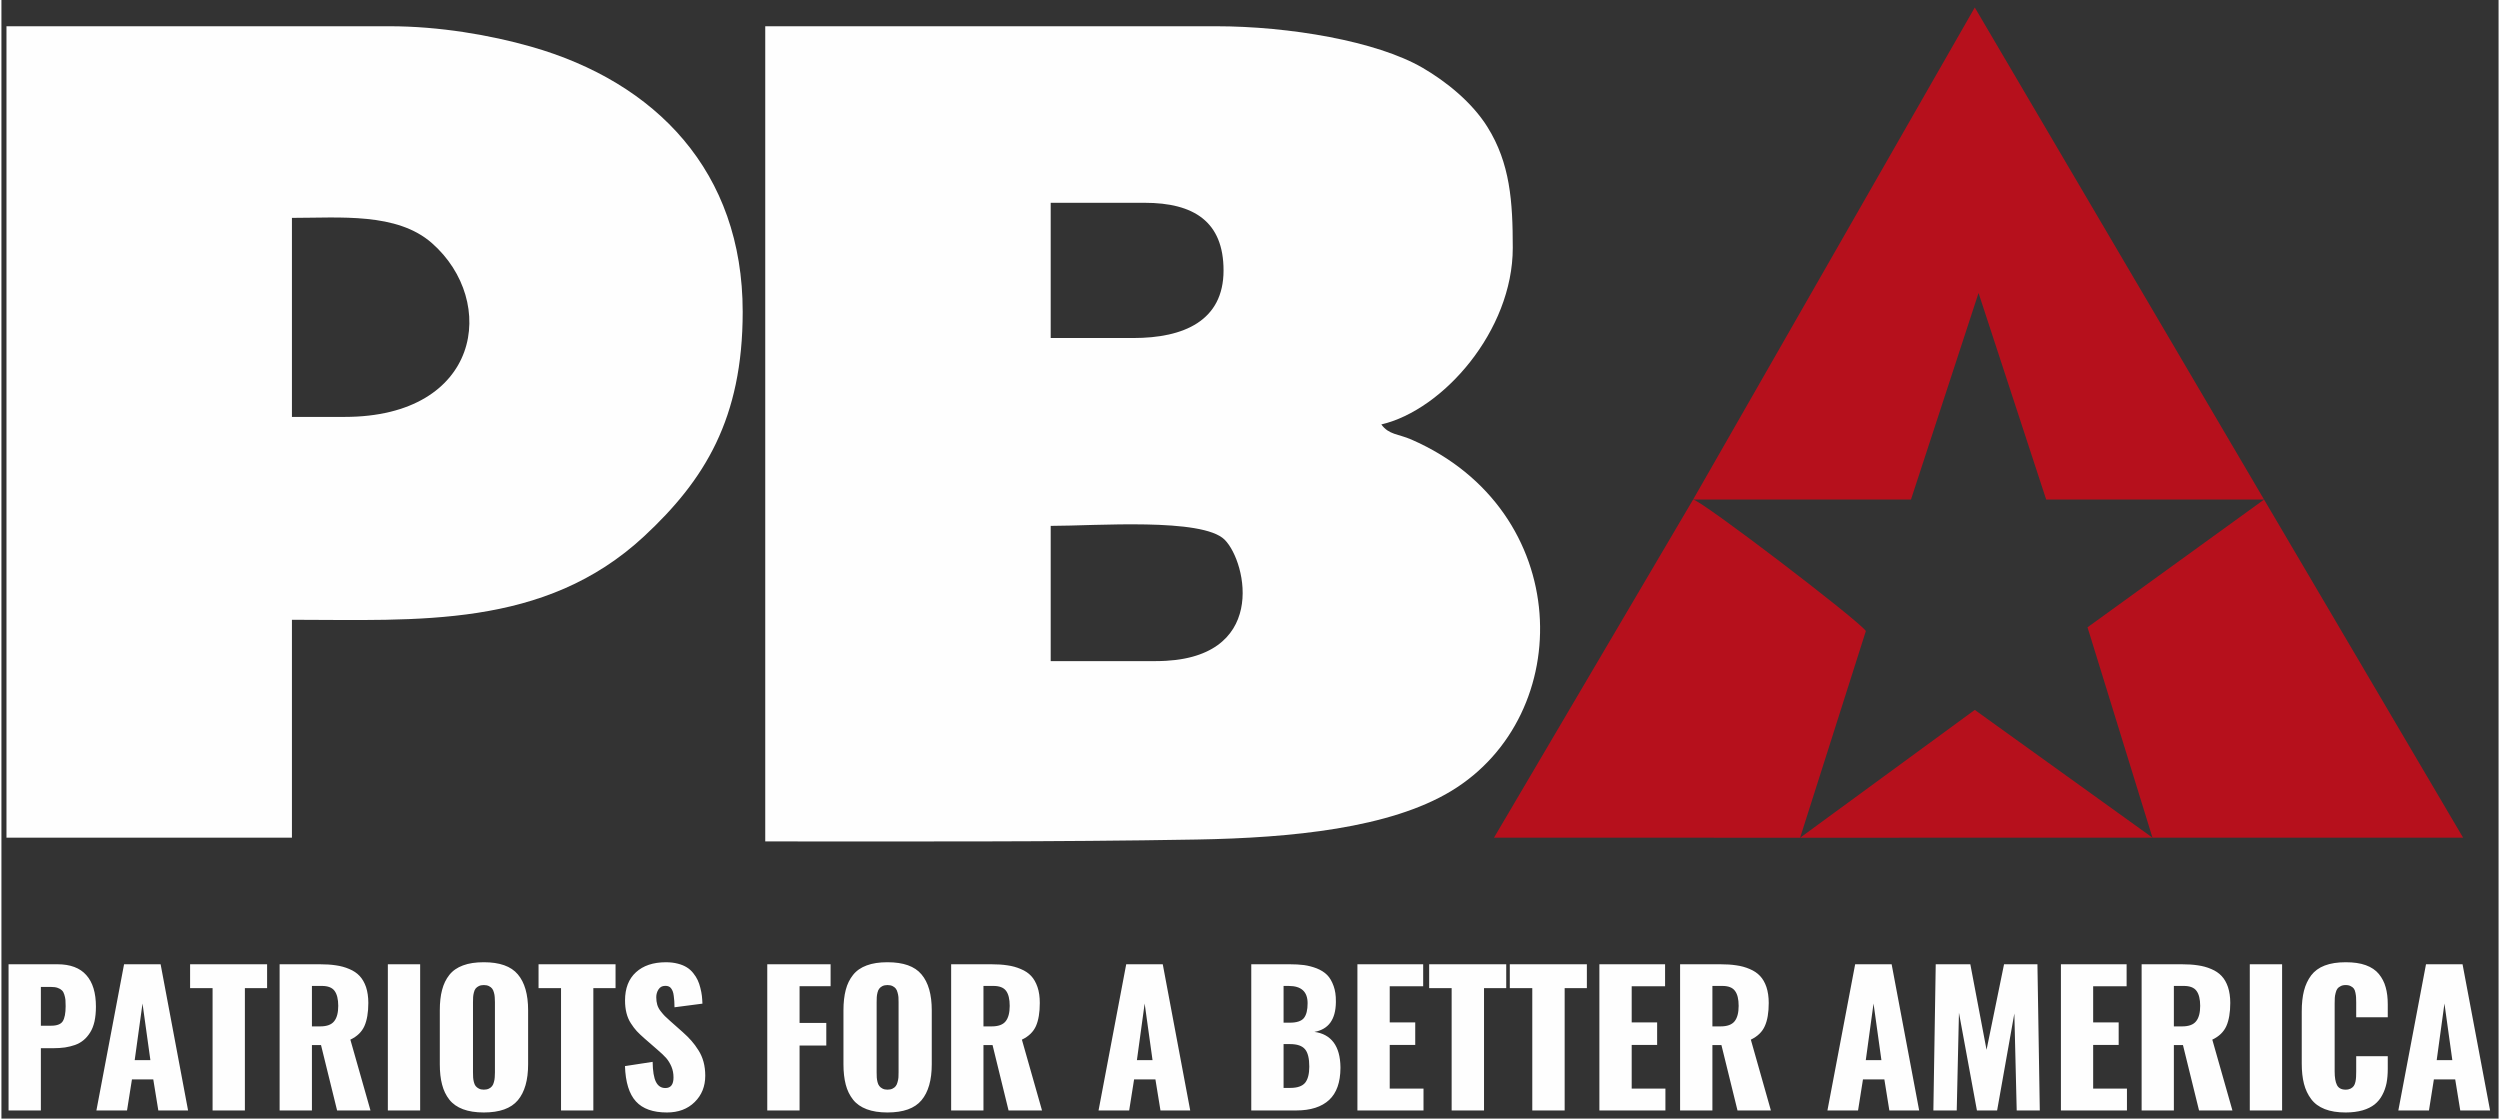 <?xml version="1.0" encoding="UTF-8"?>
<!DOCTYPE svg PUBLIC "-//W3C//DTD SVG 1.1//EN" "http://www.w3.org/Graphics/SVG/1.1/DTD/svg11.dtd">
<!-- Creator: CorelDRAW -->
<svg xmlns="http://www.w3.org/2000/svg" xml:space="preserve" width="371px" height="166px" version="1.1" style="shape-rendering:geometricPrecision; text-rendering:geometricPrecision; image-rendering:optimizeQuality; fill-rule:evenodd; clip-rule:evenodd"
viewBox="0 0 371 166.19"
 xmlns:xlink="http://www.w3.org/1999/xlink"
 xmlns:xodm="http://www.corel.com/coreldraw/odm/2003">
 <rect x="0" y="0" width="371" height="166.19" fill="#333333" stroke="none"/>
 <defs>
  <style type="text/css">
   <![CDATA[
    .fil0 {fill:#FEFEFE}
    .fil1 {fill:#B6101C}
    .fil2 {fill:#FEFEFE;fill-rule:nonzero}
   ]]>
  </style>
 </defs>
 <g id="Layer_x0020_1">
  <path class="fil0" d="M171.52 98.22l-15.63 0 0 -20.09c6.62,0 22.55,-1.25 25.85,2.06 3.33,3.35 6.55,18.03 -10.22,18.03zm-3.35 -48l-12.28 0 0 -20.09 13.96 0c7.32,0 11.72,2.81 11.72,10.05 0,7.5 -5.94,10.04 -13.4,10.04zm-54.69 74.79c21.09,0 43.02,0.09 64.05,-0.28 14.2,-0.24 28.74,-1.7 37.85,-7.2 18.7,-11.3 18.29,-41.68 -5.91,-52.23 -1.95,-0.85 -3.33,-0.69 -4.46,-2.24 9.17,-2.14 19.53,-13.92 19.53,-26.23 0,-6.87 -0.38,-12.57 -3.78,-17.99 -2.27,-3.62 -6.06,-6.7 -9.64,-8.78 -6.81,-3.95 -19.8,-6.16 -30.67,-6.16l-66.97 0 0 121.11z"/>
  <path class="fil0" d="M50.98 61.94l-7.82 0 0 -29.57c7.16,0 15.59,-0.83 20.8,3.75 9.84,8.66 7.29,25.82 -12.98,25.82zm-50.23 62.51l42.41 0 0 -32.37c18.56,0 37.49,1.39 52.33,-12.41 8.97,-8.34 14.64,-17.45 14.64,-33.35 0,-20.81 -12.86,-34.11 -31.48,-39.4 -6.02,-1.71 -13.57,-3.02 -20.98,-3.02l-56.92 0 0 120.55z"/>
  <polygon class="fil1" points="336.16,74.22 293.18,1.11 251.33,74.22 283.7,74.22 293.74,43.53 303.79,74.22 "/>
  <polygon class="fil1" points="319.58,124.45 365.73,124.45 336.16,74.22 309.93,93.2 "/>
  <path class="fil1" d="M267.23 124.46l9.77 -30.71c-1.07,-1.59 -24.42,-19.42 -25.67,-19.53l-29.58 50.23 45.48 0.01z"/>
  <polygon class="fil1" points="267.23,124.46 319.58,124.45 293.18,105.47 "/>
  <path class="fil2" d="M5.86 152.39l1.53 0c0.86,0 1.44,-0.22 1.72,-0.66 0.28,-0.44 0.43,-1.19 0.43,-2.25 0,-0.38 -0.02,-0.69 -0.03,-0.94 -0.03,-0.25 -0.08,-0.51 -0.17,-0.78 -0.08,-0.26 -0.19,-0.47 -0.35,-0.62 -0.15,-0.15 -0.36,-0.28 -0.63,-0.37 -0.27,-0.1 -0.6,-0.14 -0.98,-0.14l-1.52 0 0 5.76zm-4.8 12.59l0 -21.72 7.25 0c1.92,0 3.36,0.54 4.3,1.61 0.96,1.07 1.43,2.64 1.43,4.69 0,0.81 -0.07,1.54 -0.21,2.19 -0.15,0.65 -0.36,1.19 -0.64,1.63 -0.28,0.45 -0.6,0.83 -0.97,1.14 -0.37,0.31 -0.79,0.55 -1.28,0.73 -0.49,0.17 -0.99,0.29 -1.5,0.37 -0.51,0.07 -1.08,0.11 -1.7,0.11l-1.88 0 0 9.25 -4.8 0zm18.74 -7.48l2.33 0 -1.17 -8.41 -1.16 8.41zm-5.69 7.48l4.11 -21.72 5.43 0 4.08 21.72 -4.42 0 -0.75 -4.61 -3.17 0 -0.73 4.61 -4.55 0zm17.26 0l0 -18.17 -3.34 0 0 -3.55 11.44 0 0 3.55 -3.3 0 0 18.17 -4.8 0zm14.76 -12.49l1.23 0c0.98,0 1.67,-0.25 2.07,-0.76 0.41,-0.5 0.61,-1.27 0.61,-2.29 0,-1 -0.19,-1.75 -0.55,-2.23 -0.36,-0.49 -0.99,-0.73 -1.88,-0.73l-1.48 0 0 6.01zm-4.8 12.49l0 -21.72 5.93 0c0.92,0 1.73,0.05 2.44,0.16 0.7,0.1 1.37,0.28 1.99,0.55 0.62,0.26 1.13,0.6 1.53,1.03 0.4,0.43 0.72,0.98 0.95,1.65 0.22,0.67 0.34,1.46 0.34,2.36 0,1.42 -0.2,2.57 -0.58,3.43 -0.39,0.87 -1.08,1.54 -2.09,2.02l2.99 10.52 -4.96 0 -2.39 -9.72 -1.35 0 0 9.72 -4.8 0zm16.08 0l0 -21.72 4.8 0 0 21.72 -4.8 0zm14.26 0.3c-1.21,0 -2.24,-0.16 -3.09,-0.48 -0.85,-0.32 -1.53,-0.79 -2.03,-1.42 -0.5,-0.64 -0.86,-1.38 -1.08,-2.24 -0.23,-0.85 -0.34,-1.86 -0.34,-3.02l0 -8.02c0,-1.17 0.11,-2.18 0.34,-3.03 0.22,-0.86 0.58,-1.6 1.08,-2.23 0.5,-0.63 1.18,-1.1 2.03,-1.41 0.85,-0.32 1.88,-0.47 3.09,-0.47 2.35,0 4.03,0.59 5.05,1.8 1.02,1.2 1.53,2.98 1.53,5.34l0 8.02c0,2.35 -0.51,4.14 -1.53,5.35 -1.02,1.21 -2.7,1.81 -5.05,1.81zm-0.74 -3.55c0.2,0.11 0.45,0.16 0.74,0.16 0.29,0 0.54,-0.05 0.75,-0.15 0.21,-0.1 0.37,-0.23 0.48,-0.38 0.12,-0.15 0.21,-0.35 0.27,-0.6 0.07,-0.24 0.11,-0.47 0.12,-0.68 0.02,-0.22 0.03,-0.47 0.03,-0.77l0 -10.42c0,-0.29 -0.01,-0.54 -0.03,-0.75 -0.01,-0.22 -0.05,-0.44 -0.12,-0.68 -0.06,-0.24 -0.15,-0.44 -0.27,-0.59 -0.11,-0.14 -0.27,-0.27 -0.48,-0.37 -0.21,-0.1 -0.46,-0.15 -0.75,-0.15 -0.29,0 -0.54,0.05 -0.74,0.15 -0.2,0.1 -0.36,0.22 -0.48,0.37 -0.11,0.14 -0.2,0.34 -0.26,0.59 -0.06,0.24 -0.1,0.47 -0.11,0.67 -0.02,0.2 -0.02,0.46 -0.02,0.76l0 10.42c0,0.3 0,0.56 0.02,0.77 0.01,0.2 0.05,0.42 0.11,0.68 0.06,0.25 0.15,0.44 0.26,0.59 0.12,0.15 0.28,0.28 0.48,0.38zm12.21 3.25l0 -18.17 -3.34 0 0 -3.55 11.44 0 0 3.55 -3.3 0 0 18.17 -4.8 0zm15.73 0.3c-2.06,0 -3.6,-0.54 -4.6,-1.64 -1.01,-1.1 -1.55,-2.85 -1.63,-5.25l4.11 -0.63c0.02,1.36 0.18,2.36 0.49,2.97 0.31,0.62 0.78,0.92 1.4,0.92 0.81,0 1.21,-0.52 1.21,-1.57 0,-0.59 -0.1,-1.12 -0.31,-1.62 -0.21,-0.49 -0.47,-0.91 -0.77,-1.26 -0.31,-0.35 -0.74,-0.76 -1.29,-1.23l-1.92 -1.67c-0.46,-0.4 -0.85,-0.77 -1.16,-1.1 -0.3,-0.33 -0.6,-0.72 -0.89,-1.18 -0.3,-0.46 -0.51,-0.97 -0.65,-1.53 -0.14,-0.56 -0.21,-1.17 -0.21,-1.85 0,-1.81 0.54,-3.2 1.62,-4.19 1.08,-0.99 2.57,-1.49 4.46,-1.49 0.65,0 1.23,0.07 1.76,0.21 0.53,0.13 0.97,0.32 1.34,0.55 0.36,0.22 0.68,0.51 0.95,0.85 0.28,0.35 0.5,0.69 0.66,1.04 0.16,0.35 0.3,0.73 0.4,1.16 0.11,0.44 0.19,0.83 0.23,1.19 0.04,0.36 0.06,0.74 0.08,1.15l-4.15 0.54c-0.01,-0.37 -0.02,-0.67 -0.03,-0.91 -0.02,-0.24 -0.04,-0.49 -0.08,-0.77 -0.03,-0.27 -0.08,-0.48 -0.14,-0.65 -0.06,-0.17 -0.14,-0.32 -0.24,-0.46 -0.1,-0.15 -0.23,-0.25 -0.38,-0.31 -0.16,-0.07 -0.34,-0.09 -0.55,-0.08 -0.42,0.01 -0.73,0.18 -0.96,0.53 -0.22,0.34 -0.33,0.73 -0.33,1.16 0,0.41 0.05,0.78 0.15,1.12 0.1,0.33 0.27,0.66 0.52,0.97 0.25,0.32 0.45,0.55 0.61,0.71 0.16,0.16 0.42,0.4 0.79,0.73l1.84 1.63c0.51,0.45 0.95,0.89 1.31,1.3 0.37,0.42 0.72,0.89 1.05,1.42 0.34,0.53 0.59,1.11 0.76,1.74 0.17,0.64 0.25,1.32 0.25,2.04 0,1.57 -0.52,2.88 -1.57,3.91 -1.05,1.04 -2.43,1.55 -4.13,1.55zm14.91 -0.3l0 -21.72 9.41 0 0 3.26 -4.61 0 0 5.46 3.97 0 0 3.36 -3.97 0 0 9.64 -4.8 0zm17.86 0.3c-1.2,0 -2.23,-0.16 -3.08,-0.48 -0.85,-0.32 -1.53,-0.79 -2.03,-1.42 -0.5,-0.64 -0.87,-1.38 -1.09,-2.24 -0.22,-0.85 -0.34,-1.86 -0.34,-3.02l0 -8.02c0,-1.17 0.12,-2.18 0.34,-3.03 0.22,-0.86 0.59,-1.6 1.09,-2.23 0.5,-0.63 1.18,-1.1 2.03,-1.41 0.85,-0.32 1.88,-0.47 3.08,-0.47 2.35,0 4.04,0.59 5.05,1.8 1.02,1.2 1.53,2.98 1.53,5.34l0 8.02c0,2.35 -0.51,4.14 -1.53,5.35 -1.01,1.21 -2.7,1.81 -5.05,1.81zm-0.74 -3.55c0.21,0.11 0.45,0.16 0.74,0.16 0.29,0 0.54,-0.05 0.75,-0.15 0.21,-0.1 0.37,-0.23 0.48,-0.38 0.12,-0.15 0.21,-0.35 0.27,-0.6 0.07,-0.24 0.11,-0.47 0.13,-0.68 0.01,-0.22 0.02,-0.47 0.02,-0.77l0 -10.42c0,-0.29 -0.01,-0.54 -0.02,-0.75 -0.02,-0.22 -0.06,-0.44 -0.13,-0.68 -0.06,-0.24 -0.15,-0.44 -0.27,-0.59 -0.11,-0.14 -0.27,-0.27 -0.48,-0.37 -0.21,-0.1 -0.46,-0.15 -0.75,-0.15 -0.29,0 -0.53,0.05 -0.74,0.15 -0.2,0.1 -0.36,0.22 -0.47,0.37 -0.12,0.14 -0.21,0.34 -0.27,0.59 -0.06,0.24 -0.1,0.47 -0.11,0.67 -0.01,0.2 -0.02,0.46 -0.02,0.76l0 10.42c0,0.3 0.01,0.56 0.02,0.77 0.01,0.2 0.05,0.42 0.11,0.68 0.06,0.25 0.15,0.44 0.27,0.59 0.11,0.15 0.27,0.28 0.47,0.38zm15 -9.24l1.23 0c0.98,0 1.67,-0.25 2.07,-0.76 0.4,-0.5 0.6,-1.27 0.6,-2.29 0,-1 -0.18,-1.75 -0.54,-2.23 -0.36,-0.49 -0.99,-0.73 -1.88,-0.73l-1.48 0 0 6.01zm-4.8 12.49l0 -21.72 5.93 0c0.91,0 1.72,0.05 2.43,0.16 0.71,0.1 1.37,0.28 1.99,0.55 0.63,0.26 1.14,0.6 1.54,1.03 0.4,0.43 0.71,0.98 0.94,1.65 0.23,0.67 0.34,1.46 0.34,2.36 0,1.42 -0.19,2.57 -0.57,3.43 -0.39,0.87 -1.08,1.54 -2.09,2.02l2.99 10.52 -4.97 0 -2.38 -9.72 -1.35 0 0 9.72 -4.8 0zm27.6 -7.48l2.32 0 -1.17 -8.41 -1.15 8.41zm-5.7 7.48l4.11 -21.72 5.43 0 4.08 21.72 -4.42 0 -0.75 -4.61 -3.17 0 -0.73 4.61 -4.55 0zm27.49 -13.04l0.92 0c1.02,0 1.73,-0.23 2.1,-0.69 0.37,-0.46 0.55,-1.2 0.55,-2.2 0,-1.71 -0.93,-2.57 -2.81,-2.57l-0.76 0 0 5.46zm0 9.69l1 0c1.05,0 1.78,-0.26 2.2,-0.76 0.41,-0.51 0.62,-1.31 0.62,-2.4 0,-1.22 -0.21,-2.09 -0.64,-2.59 -0.43,-0.51 -1.17,-0.76 -2.24,-0.76l-0.94 0 0 6.51zm-4.8 3.35l0 -21.72 5.66 0c0.82,0 1.54,0.04 2.17,0.12 0.64,0.09 1.26,0.25 1.89,0.49 0.62,0.25 1.14,0.57 1.55,0.98 0.4,0.4 0.72,0.96 0.97,1.66 0.23,0.64 0.34,1.4 0.33,2.25 0,0.06 0,0.12 0,0.18 -0.04,2.54 -1.1,3.99 -3.19,4.37 1.25,0.16 2.2,0.69 2.86,1.57 0.65,0.88 0.99,2.1 1.01,3.66 0,0.05 0,0.1 0,0.14 -0.01,2.12 -0.57,3.7 -1.67,4.73 -1.13,1.05 -2.77,1.57 -4.89,1.57l-6.69 0zm15.77 0l0 -21.72 9.77 0 0 3.27 -4.97 0 0 5.37 3.79 0 0 3.35 -3.79 0 0 6.48 5.02 0 0 3.25 -9.82 0zm14 0l0 -18.17 -3.34 0 0 -3.55 11.45 0 0 3.55 -3.3 0 0 18.17 -4.81 0zm11.98 0l0 -18.17 -3.34 0 0 -3.55 11.45 0 0 3.55 -3.3 0 0 18.17 -4.81 0zm9.97 0l0 -21.72 9.76 0 0 3.27 -4.96 0 0 5.37 3.78 0 0 3.35 -3.78 0 0 6.48 5.01 0 0 3.25 -9.81 0zm16.79 -12.49l1.23 0c0.97,0 1.66,-0.25 2.07,-0.76 0.4,-0.5 0.6,-1.27 0.6,-2.29 0,-1 -0.18,-1.75 -0.55,-2.23 -0.36,-0.49 -0.98,-0.73 -1.87,-0.73l-1.48 0 0 6.01zm-4.8 12.49l0 -21.72 5.92 0c0.92,0 1.73,0.05 2.44,0.16 0.71,0.1 1.37,0.28 1.99,0.55 0.62,0.26 1.13,0.6 1.53,1.03 0.41,0.43 0.72,0.98 0.95,1.65 0.22,0.67 0.34,1.46 0.34,2.36 0,1.42 -0.19,2.57 -0.58,3.43 -0.38,0.87 -1.08,1.54 -2.08,2.02l2.98 10.52 -4.96 0 -2.39 -9.72 -1.34 0 0 9.72 -4.8 0zm27.59 -7.48l2.32 0 -1.17 -8.41 -1.15 8.41zm-5.7 7.48l4.12 -21.72 5.42 0 4.09 21.72 -4.43 0 -0.74 -4.61 -3.18 0 -0.73 4.61 -4.55 0zm15.74 0l0.35 -21.72 5.14 0 2.41 12.71 2.6 -12.71 4.96 0 0.35 21.72 -3.43 0 -0.35 -14.41 -2.56 14.41 -3 0 -2.67 -14.52 -0.33 14.52 -3.47 0zm18.95 0l0 -21.72 9.76 0 0 3.27 -4.97 0 0 5.37 3.79 0 0 3.35 -3.79 0 0 6.48 5.02 0 0 3.25 -9.81 0zm16.78 -12.49l1.23 0c0.98,0 1.67,-0.25 2.07,-0.76 0.41,-0.5 0.61,-1.27 0.61,-2.29 0,-1 -0.19,-1.75 -0.55,-2.23 -0.36,-0.49 -0.99,-0.73 -1.88,-0.73l-1.48 0 0 6.01zm-4.79 12.49l0 -21.72 5.92 0c0.92,0 1.73,0.05 2.44,0.16 0.7,0.1 1.37,0.28 1.99,0.55 0.62,0.26 1.13,0.6 1.53,1.03 0.41,0.43 0.72,0.98 0.95,1.65 0.22,0.67 0.34,1.46 0.34,2.36 0,1.42 -0.2,2.57 -0.58,3.43 -0.39,0.87 -1.08,1.54 -2.09,2.02l2.99 10.52 -4.96 0 -2.39 -9.72 -1.35 0 0 9.72 -4.79 0zm16.07 0l0 -21.72 4.8 0 0 21.72 -4.8 0zm14.25 0.3c-1.21,0 -2.25,-0.16 -3.11,-0.5 -0.86,-0.34 -1.53,-0.83 -2.02,-1.49 -0.49,-0.65 -0.85,-1.41 -1.07,-2.27 -0.22,-0.85 -0.33,-1.86 -0.33,-3.01l0 -7.74c0,-1.18 0.11,-2.21 0.33,-3.07 0.22,-0.87 0.58,-1.63 1.07,-2.29 0.49,-0.64 1.16,-1.14 2.01,-1.46 0.86,-0.33 1.9,-0.49 3.12,-0.49 1.17,0 2.17,0.14 2.99,0.44 0.83,0.3 1.47,0.74 1.94,1.31 0.47,0.58 0.81,1.23 1.01,1.97 0.21,0.73 0.31,1.58 0.31,2.55l0 1.91 -4.69 0 0 -2.18c0,-0.34 -0.01,-0.6 -0.02,-0.78 0,-0.17 -0.04,-0.39 -0.09,-0.67 -0.05,-0.27 -0.13,-0.48 -0.23,-0.62 -0.1,-0.14 -0.25,-0.27 -0.46,-0.37 -0.21,-0.12 -0.47,-0.17 -0.76,-0.17 -0.3,0 -0.55,0.05 -0.76,0.17 -0.21,0.1 -0.37,0.23 -0.48,0.38 -0.11,0.16 -0.2,0.37 -0.26,0.64 -0.07,0.26 -0.11,0.5 -0.12,0.72 -0.02,0.22 -0.02,0.49 -0.02,0.81l0 10.13c0,0.88 0.11,1.54 0.34,2 0.23,0.46 0.66,0.69 1.3,0.69 0.29,0 0.53,-0.06 0.74,-0.16 0.2,-0.11 0.36,-0.24 0.46,-0.39 0.11,-0.15 0.19,-0.36 0.25,-0.63 0.05,-0.27 0.09,-0.51 0.09,-0.71 0.01,-0.2 0.02,-0.47 0.02,-0.8l0 -2.28 4.69 0 0 1.88c0,0.77 -0.06,1.48 -0.18,2.11 -0.13,0.62 -0.33,1.22 -0.63,1.77 -0.29,0.56 -0.67,1.02 -1.14,1.4 -0.47,0.37 -1.06,0.67 -1.78,0.88 -0.73,0.21 -1.57,0.32 -2.52,0.32zm13.52 -7.78l2.32 0 -1.17 -8.41 -1.15 8.41zm-5.7 7.48l4.11 -21.72 5.43 0 4.09 21.72 -4.43 0 -0.75 -4.61 -3.17 0 -0.73 4.61 -4.55 0z"/>
 </g>
</svg>
